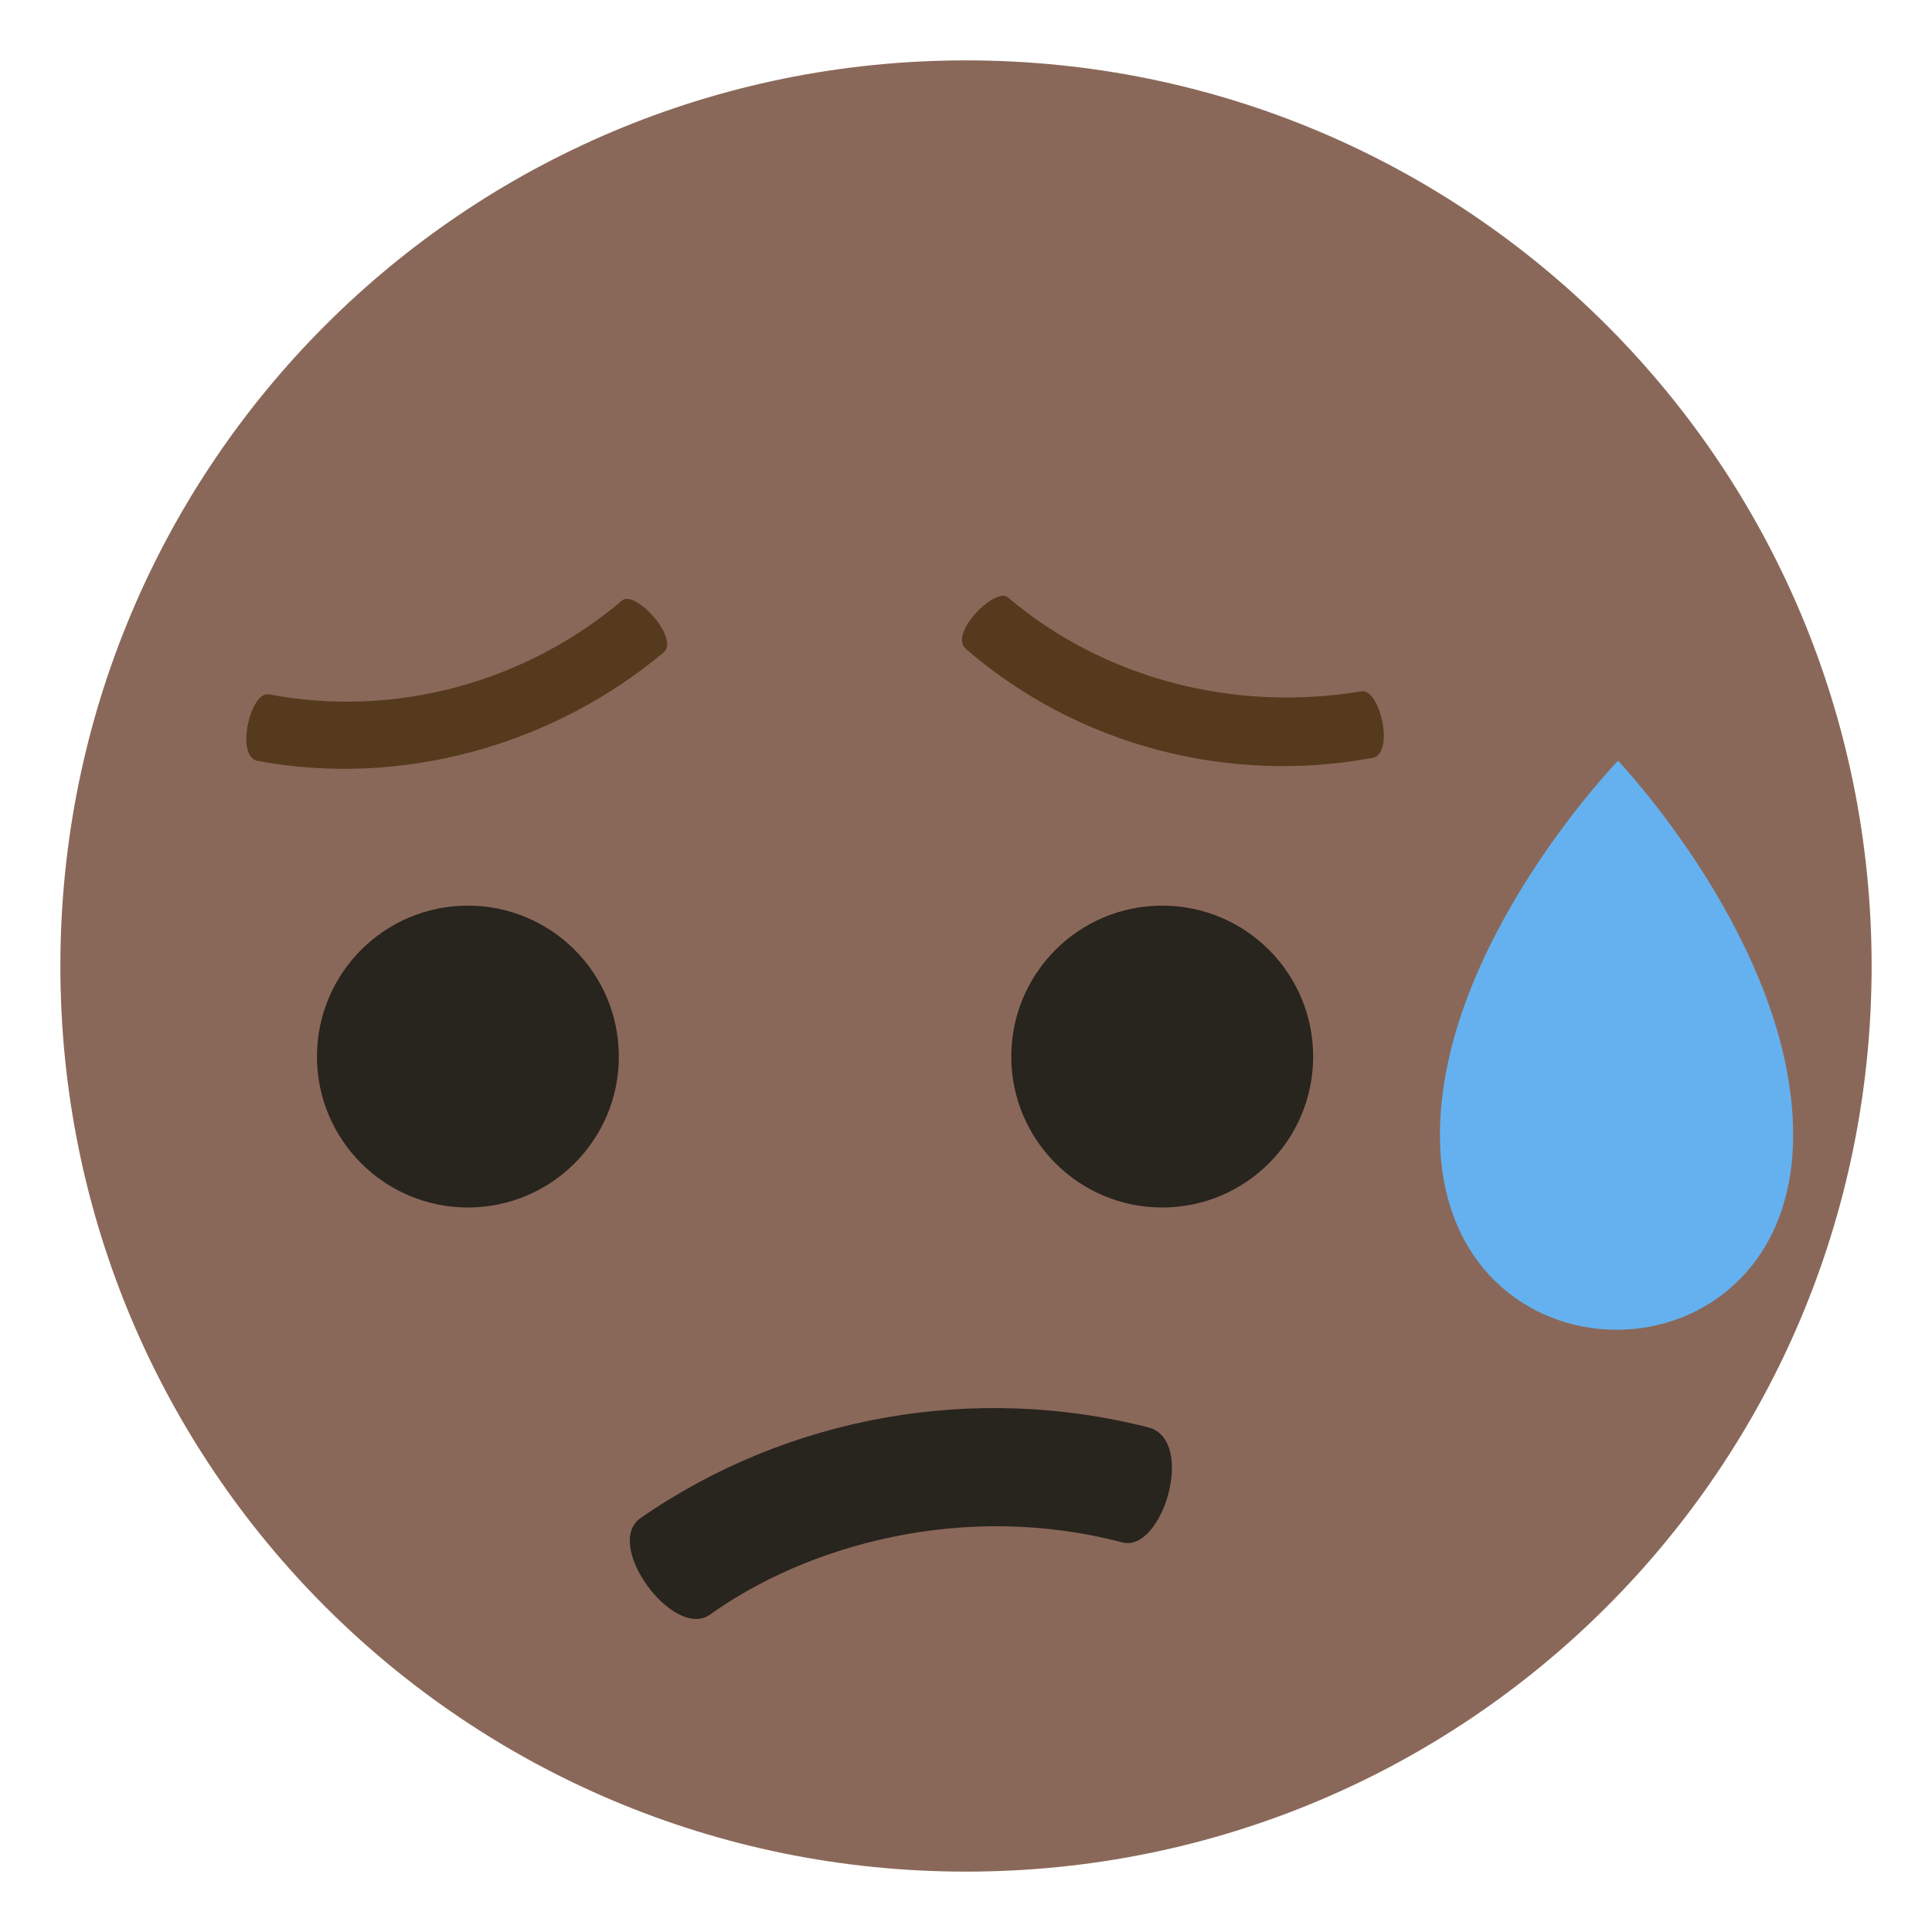 <svg xmlns="http://www.w3.org/2000/svg" viewBox="0 0 64 64"><path fill="#8a6859" d="M2 32c0 16.6 13.4 30 30 30s30-13.4 30-30S48.6 2 32 2 2 15.4 2 32z"/><path fill="#65b1ef" d="M47.7 37.6c0 8.6 11.7 8.6 11.7 0 0-6.3-5.8-12.4-5.8-12.4s-5.9 6.1-5.9 12.4"/><g fill="#28241e"><circle cx="38.5" cy="35" r="5"/><circle cx="15.5" cy="35" r="5"/></g><path fill="#563a1d" d="M20.6 19.9c-3.2 2.7-7.5 3.9-11.7 3.1-.6-.1-1.1 2-.4 2.2 4.8.9 9.8-.5 13.5-3.6.5-.5-1-2.1-1.4-1.7m24.5 3c-4.2.7-8.5-.4-11.7-3.1-.4-.4-2 1.2-1.4 1.7 3.7 3.2 8.7 4.5 13.5 3.6.7-.2.2-2.3-.4-2.2"/><path fill="#28241e" d="M38.1 47.3c-5.8-1.5-12-.4-16.9 3-1.2.9 1.1 4 2.3 3.2 3.2-2.3 8.4-3.8 13.7-2.4 1.3.3 2.4-3.3.9-3.8"/></svg>